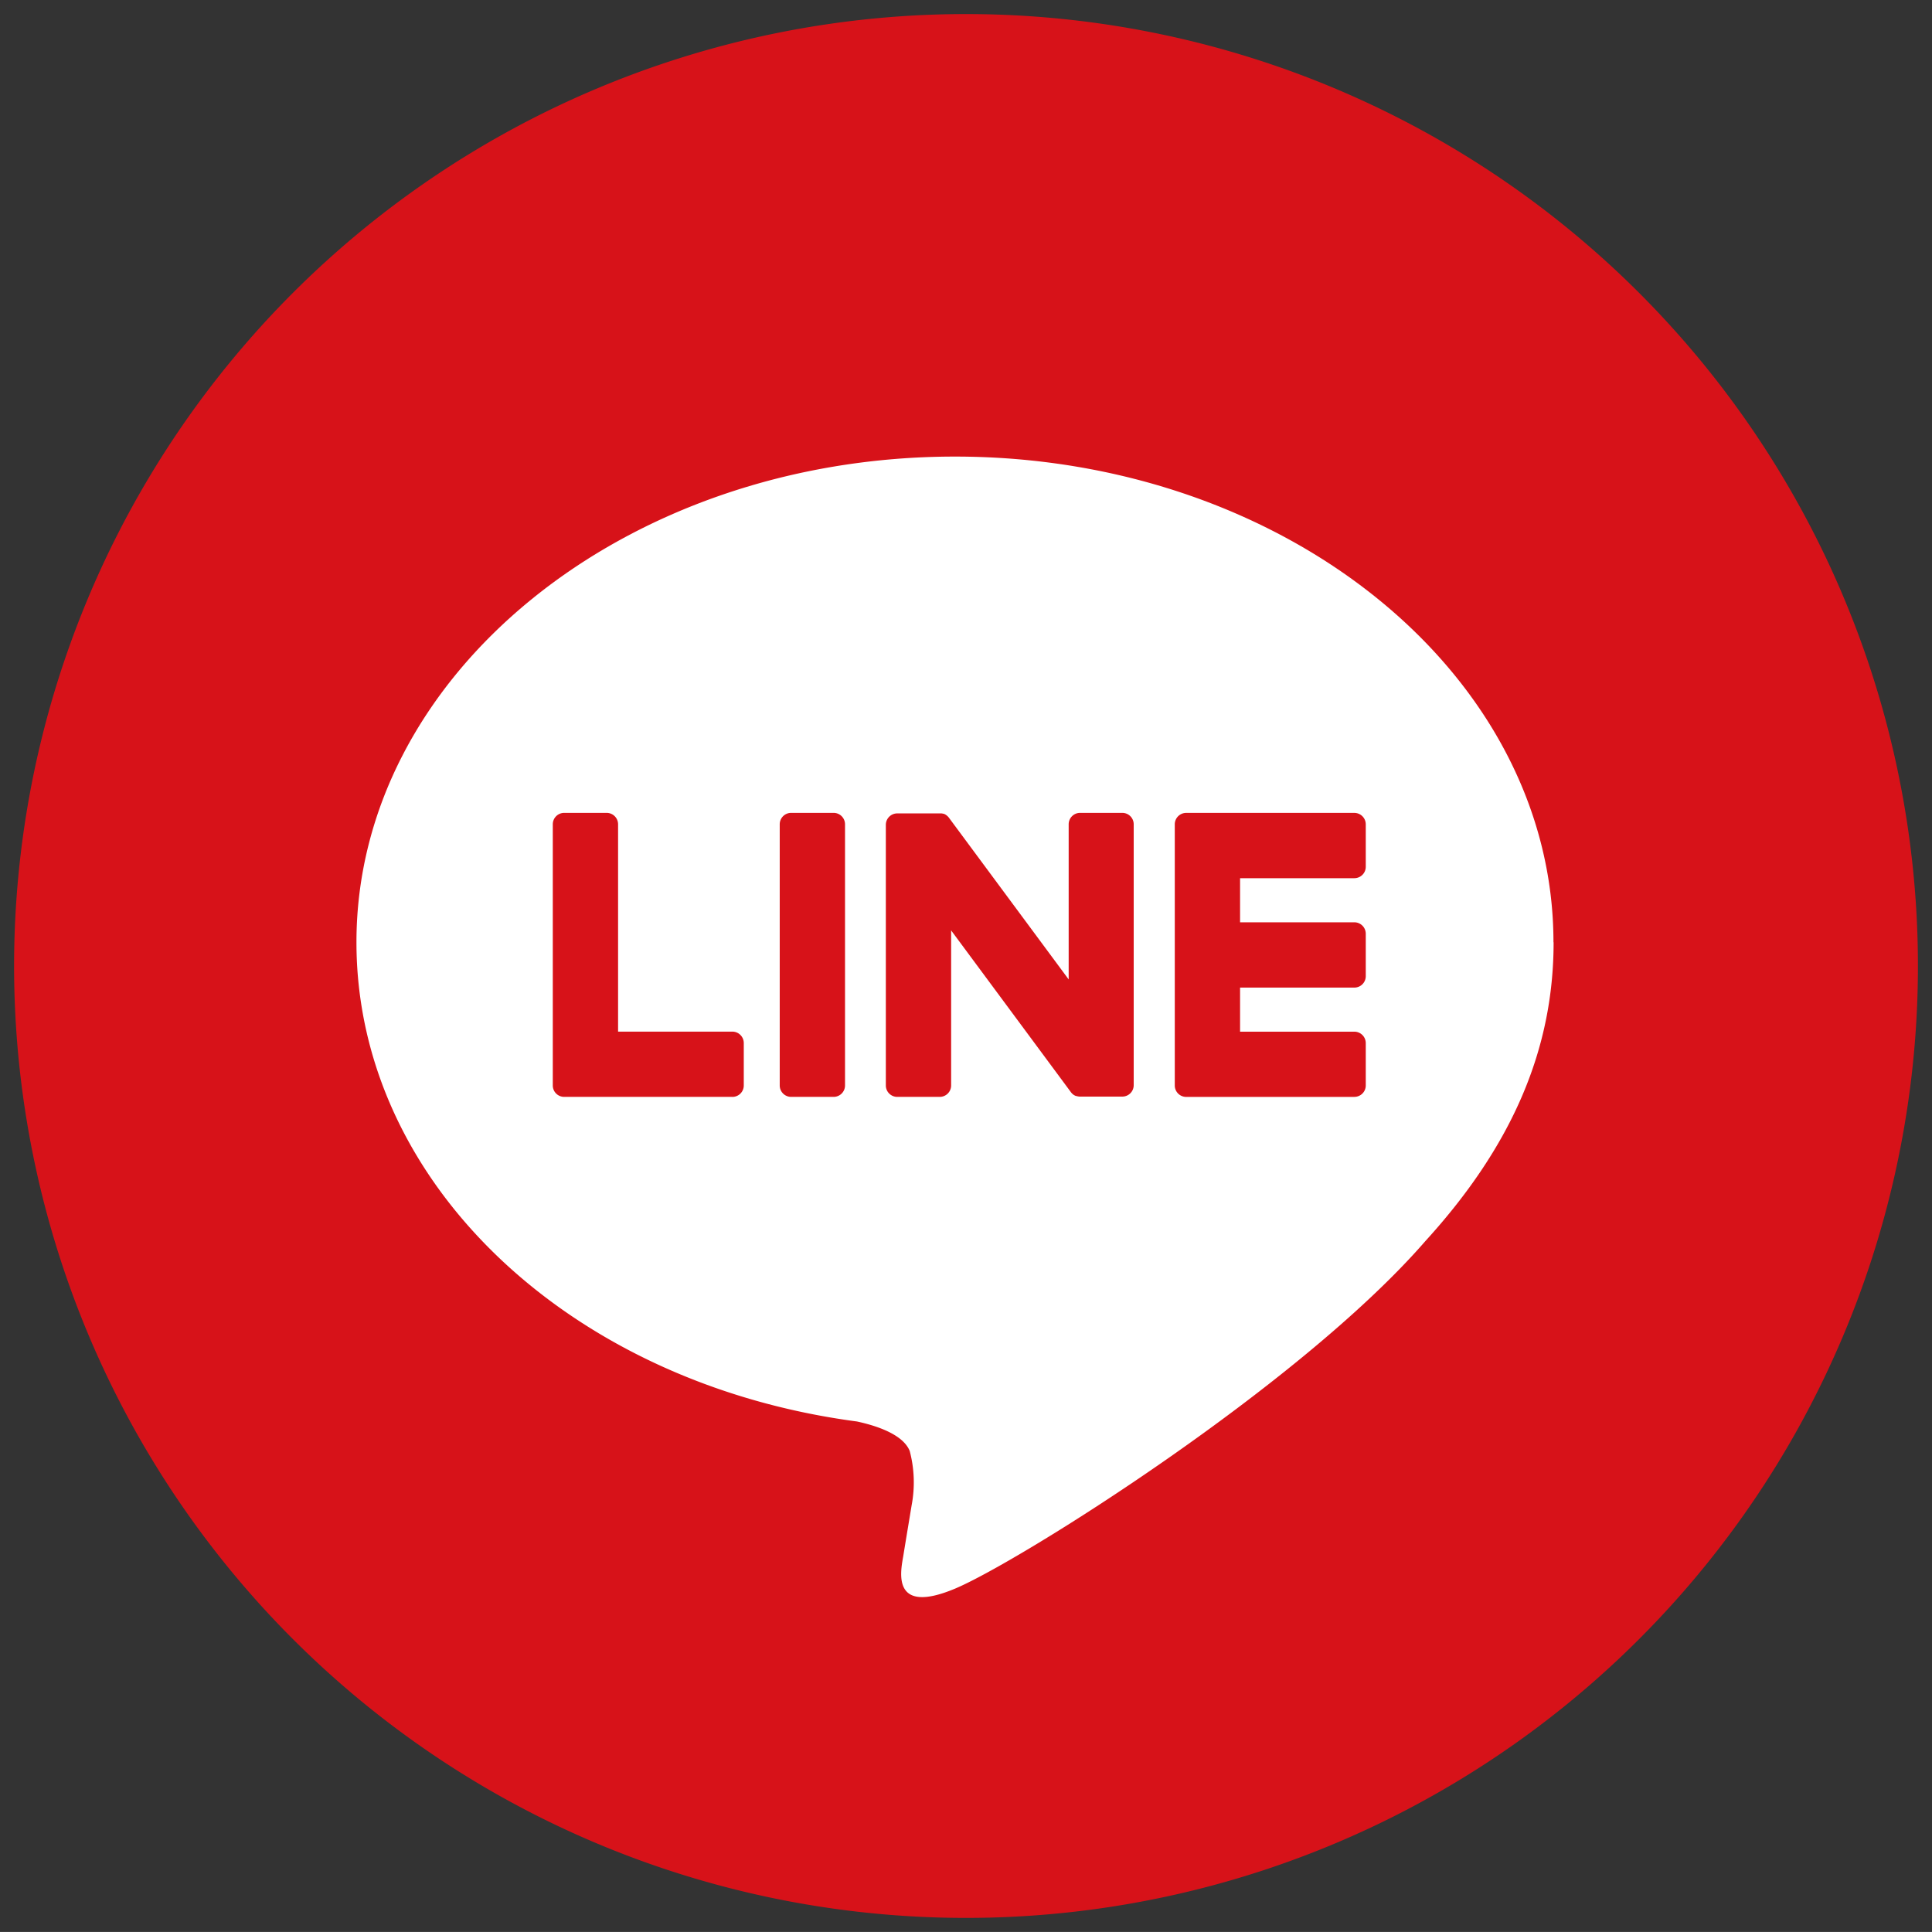 <svg xmlns="http://www.w3.org/2000/svg" xmlns:xlink="http://www.w3.org/1999/xlink" width="68.677" height="68.675" viewBox="0 0 68.677 68.675"><rect x="0" y="0" width="68.677" height="68.675" fill="#333333" stroke="none"/><defs><clipPath id="clip-path"><rect id="長方形_996" data-name="長方形 996" width="42.55" height="40.543" fill="#fff"/></clipPath></defs><g id="グループ_2590" data-name="グループ 2590" transform="translate(0.499 0.5)"><g id="グループ_22" data-name="グループ 22" transform="translate(0.001 0)"><path id="パス_49" data-name="パス 49" d="M67.677,33.838A33.838,33.838,0,1,1,33.839,0,33.838,33.838,0,0,1,67.677,33.838" fill="#d71219" stroke="rgba(0,0,0,0)" stroke-miterlimit="10" stroke-width="1"/><g id="グループ_2584" data-name="グループ 2584" transform="translate(12.171 15.73)"><g id="グループ_2584-2" data-name="グループ 2584" clip-path="url(#clip-path)"><path id="パス_4120" data-name="パス 4120" d="M42.55,17.265C42.55,7.745,33.007,0,21.275,0S0,7.745,0,17.265C0,25.8,7.569,32.947,17.793,34.3c.693.15,1.636.457,1.874,1.049a4.37,4.37,0,0,1,.069,1.924s-.249,1.5-.3,1.821c-.093.538-.428,2.1,1.843,1.147s12.252-7.215,16.716-12.352h0c3.083-3.381,4.56-6.813,4.56-10.623" fill="#fff"/><path id="パス_4121" data-name="パス 4121" d="M152.256,73.607h-5.977a.406.406,0,0,1-.406-.406v-.007h0V63.926h0v-.009a.406.406,0,0,1,.406-.406h5.977a.407.407,0,0,1,.406.406v1.509a.406.406,0,0,1-.406.406h-4.062V67.4h4.062a.407.407,0,0,1,.406.406v1.509a.406.406,0,0,1-.406.406h-4.062v1.567h4.062a.407.407,0,0,1,.406.406V73.2a.406.406,0,0,1-.406.406" transform="translate(-116.784 -50.845)" fill="#d71219"/><path id="パス_4122" data-name="パス 4122" d="M41.382,73.607a.406.406,0,0,0,.406-.406V71.692a.407.407,0,0,0-.406-.406H37.32v-7.37a.407.407,0,0,0-.406-.406H35.405a.406.406,0,0,0-.406.406v9.278h0V73.2a.406.406,0,0,0,.406.406h5.977Z" transform="translate(-28.02 -50.845)" fill="#d71219"/><path id="パス_4123" data-name="パス 4123" d="M77.366,63.51H75.857a.406.406,0,0,0-.406.406V73.2a.406.406,0,0,0,.406.406h1.509a.406.406,0,0,0,.406-.406V63.916a.406.406,0,0,0-.406-.406" transform="translate(-60.405 -50.845)" fill="#d71219"/><path id="パス_4124" data-name="パス 4124" d="M102.781,63.51h-1.509a.406.406,0,0,0-.406.406v5.515l-4.248-5.737a.446.446,0,0,0-.033-.042l0,0-.025-.025-.008-.007-.022-.019-.011-.008-.022-.015-.012-.008-.023-.012-.013-.006-.024-.01-.013,0-.025-.008-.015,0-.024-.005-.017,0-.022,0H94.773a.406.406,0,0,0-.406.406V73.2a.406.406,0,0,0,.406.406h1.509a.406.406,0,0,0,.406-.406V67.688l4.253,5.744a.412.412,0,0,0,.1.1l0,0,.026.016.012.006.02.01.02.009.013,0,.028.009h.006a.414.414,0,0,0,.106.014h1.5a.406.406,0,0,0,.406-.406V63.916a.406.406,0,0,0-.406-.406" transform="translate(-75.549 -50.845)" fill="#d71219"/></g></g></g></g></svg>
